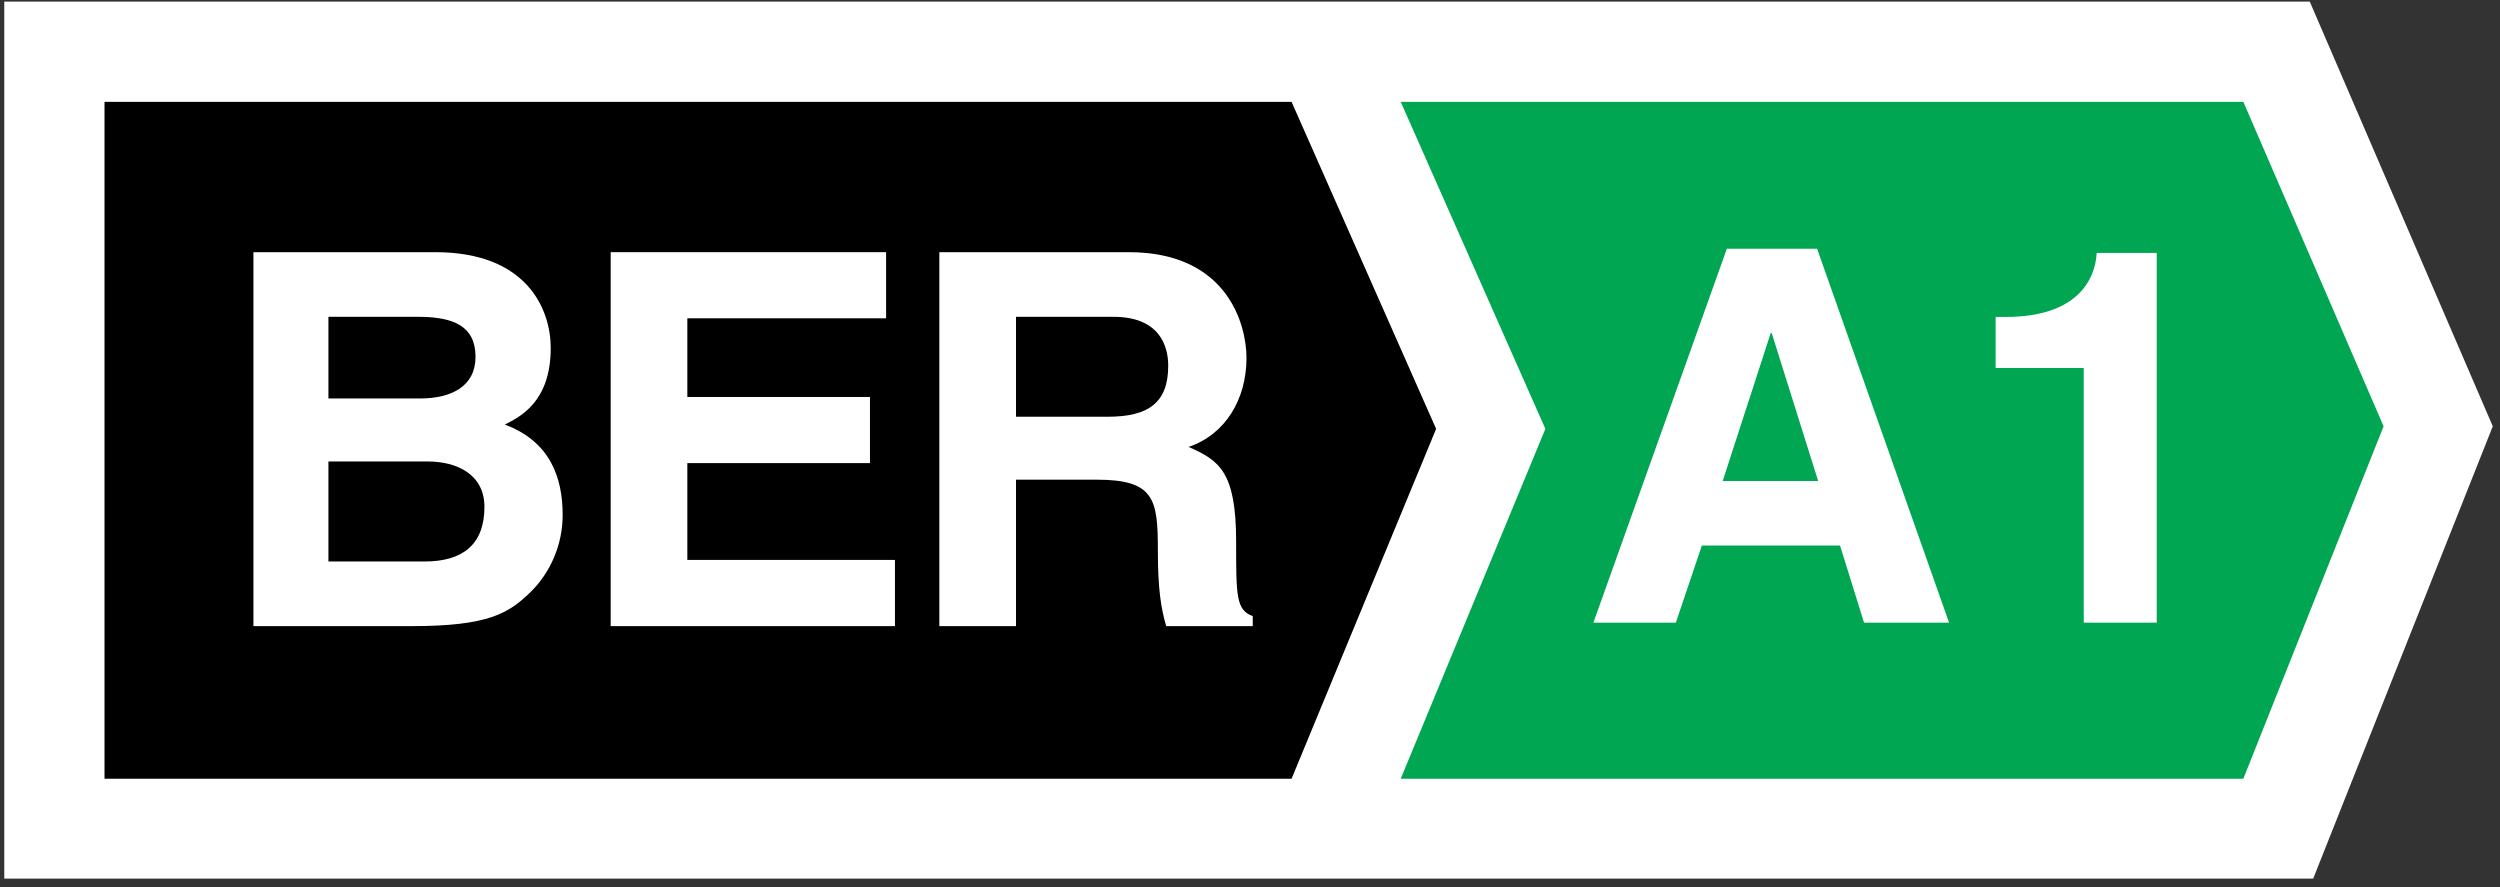 <?xml version="1.0" encoding="UTF-8" standalone="no"?>
<svg width="62px" height="22px" viewBox="0 0 62 22" version="1.1" xmlns="http://www.w3.org/2000/svg" xmlns:xlink="http://www.w3.org/1999/xlink">
    <rect x="0" y="0" width="62" height="22" fill="#333333" stroke="none"/>
    <!-- Generator: Sketch 45.1 (43504) - http://www.bohemiancoding.com/sketch -->
    <title>ber_A1_large</title>
    <desc>Created with Sketch.</desc>
    <defs></defs>
    <g id="Page-1" stroke="none" stroke-width="1" fill="none" fill-rule="evenodd">
        <g id="ber_A1_large">
            <polyline id="Fill-1" fill="#FFFFFF" points="57.282 0.04 0.106 0.04 0.106 21.79 57.367 21.79 61.821 10.572 57.282 0.04"></polyline>
            <polyline id="Fill-2" fill="#00A651" points="55.635 2.526 34.738 2.526 38.325 10.636 34.738 19.312 55.635 19.312 59.113 10.572 55.635 2.526"></polyline>

<path d="M41.561,15.442 L39.516,15.442 L42.826,6.169 L45.064,6.169 L48.337,15.442 L46.228,15.442 L45.633,13.529 L42.206,13.529 L41.561,15.442 L41.561,15.442 Z M42.723,11.928 L45.09,11.928 L43.938,8.259 L43.914,8.259 L42.723,11.928 L42.723,11.928 Z" id="Fill-3" fill="#FFFFFF"></path>

<path d="M49.492,7.86 L49.747,7.86 C51.494,7.86 51.961,6.955 51.998,6.273 L53.487,6.273 L53.487,15.442 L51.677,15.442 L51.677,9.126 L49.492,9.126 L49.492,7.86" id="Fill-4" fill="#FFFFFF"></path>

<path d="M2.592,2.526 L32.031,2.526 L32.031,19.312 L2.592,19.312 L2.592,2.526 Z M32.031,2.526 L35.616,10.636 L32.031,19.312 L32.031,2.526 Z" id="Fill-5" fill="#000000"></path>

<path d="M6.285,6.254 L10.797,6.254 C13.074,6.254 13.658,7.674 13.658,8.63 C13.658,9.961 12.905,10.335 12.519,10.529 C13.658,10.955 13.954,11.859 13.954,12.776 C13.954,13.512 13.645,14.21 13.152,14.688 C12.622,15.204 12.118,15.528 10.215,15.528 L6.285,15.528 L6.285,6.254 L6.285,6.254 Z M8.145,9.882 L10.422,9.882 C11.185,9.882 11.793,9.586 11.793,8.85 C11.793,8.088 11.25,7.857 10.371,7.857 L8.145,7.857 L8.145,9.882 L8.145,9.882 Z M8.145,13.925 L10.528,13.925 C11.469,13.925 12.014,13.512 12.014,12.569 C12.014,11.756 11.316,11.445 10.616,11.445 L8.145,11.445 L8.145,13.925 L8.145,13.925 Z" id="Fill-6" fill="#FFFFFF"></path>
            <polyline id="Fill-7" fill="#FFFFFF" points="21.975 7.894 17.046 7.894 17.046 9.845 21.575 9.845 21.575 11.485 17.046 11.485 17.046 13.886 22.195 13.886 22.195 15.528 15.145 15.528 15.145 6.254 21.975 6.254 21.975 7.894"></polyline>

<path d="M23.296,6.254 L27.991,6.254 C30.461,6.254 30.913,8.075 30.913,8.876 C30.913,9.895 30.396,10.774 29.476,11.084 C30.241,11.419 30.656,11.703 30.656,13.433 C30.656,14.79 30.656,15.127 31.068,15.28 L31.068,15.528 L28.922,15.528 C28.793,15.088 28.715,14.609 28.715,13.653 C28.715,12.388 28.637,11.896 27.2,11.896 L25.197,11.896 L25.197,15.528 L23.296,15.528 L23.296,6.254 L23.296,6.254 Z M27.474,10.335 C28.484,10.335 28.972,9.986 28.972,9.07 C28.972,8.578 28.754,7.857 27.616,7.857 L25.197,7.857 L25.197,10.335 L27.474,10.335 L27.474,10.335 Z" id="Fill-8" fill="#FFFFFF"></path>
        </g>
    </g>
</svg>
